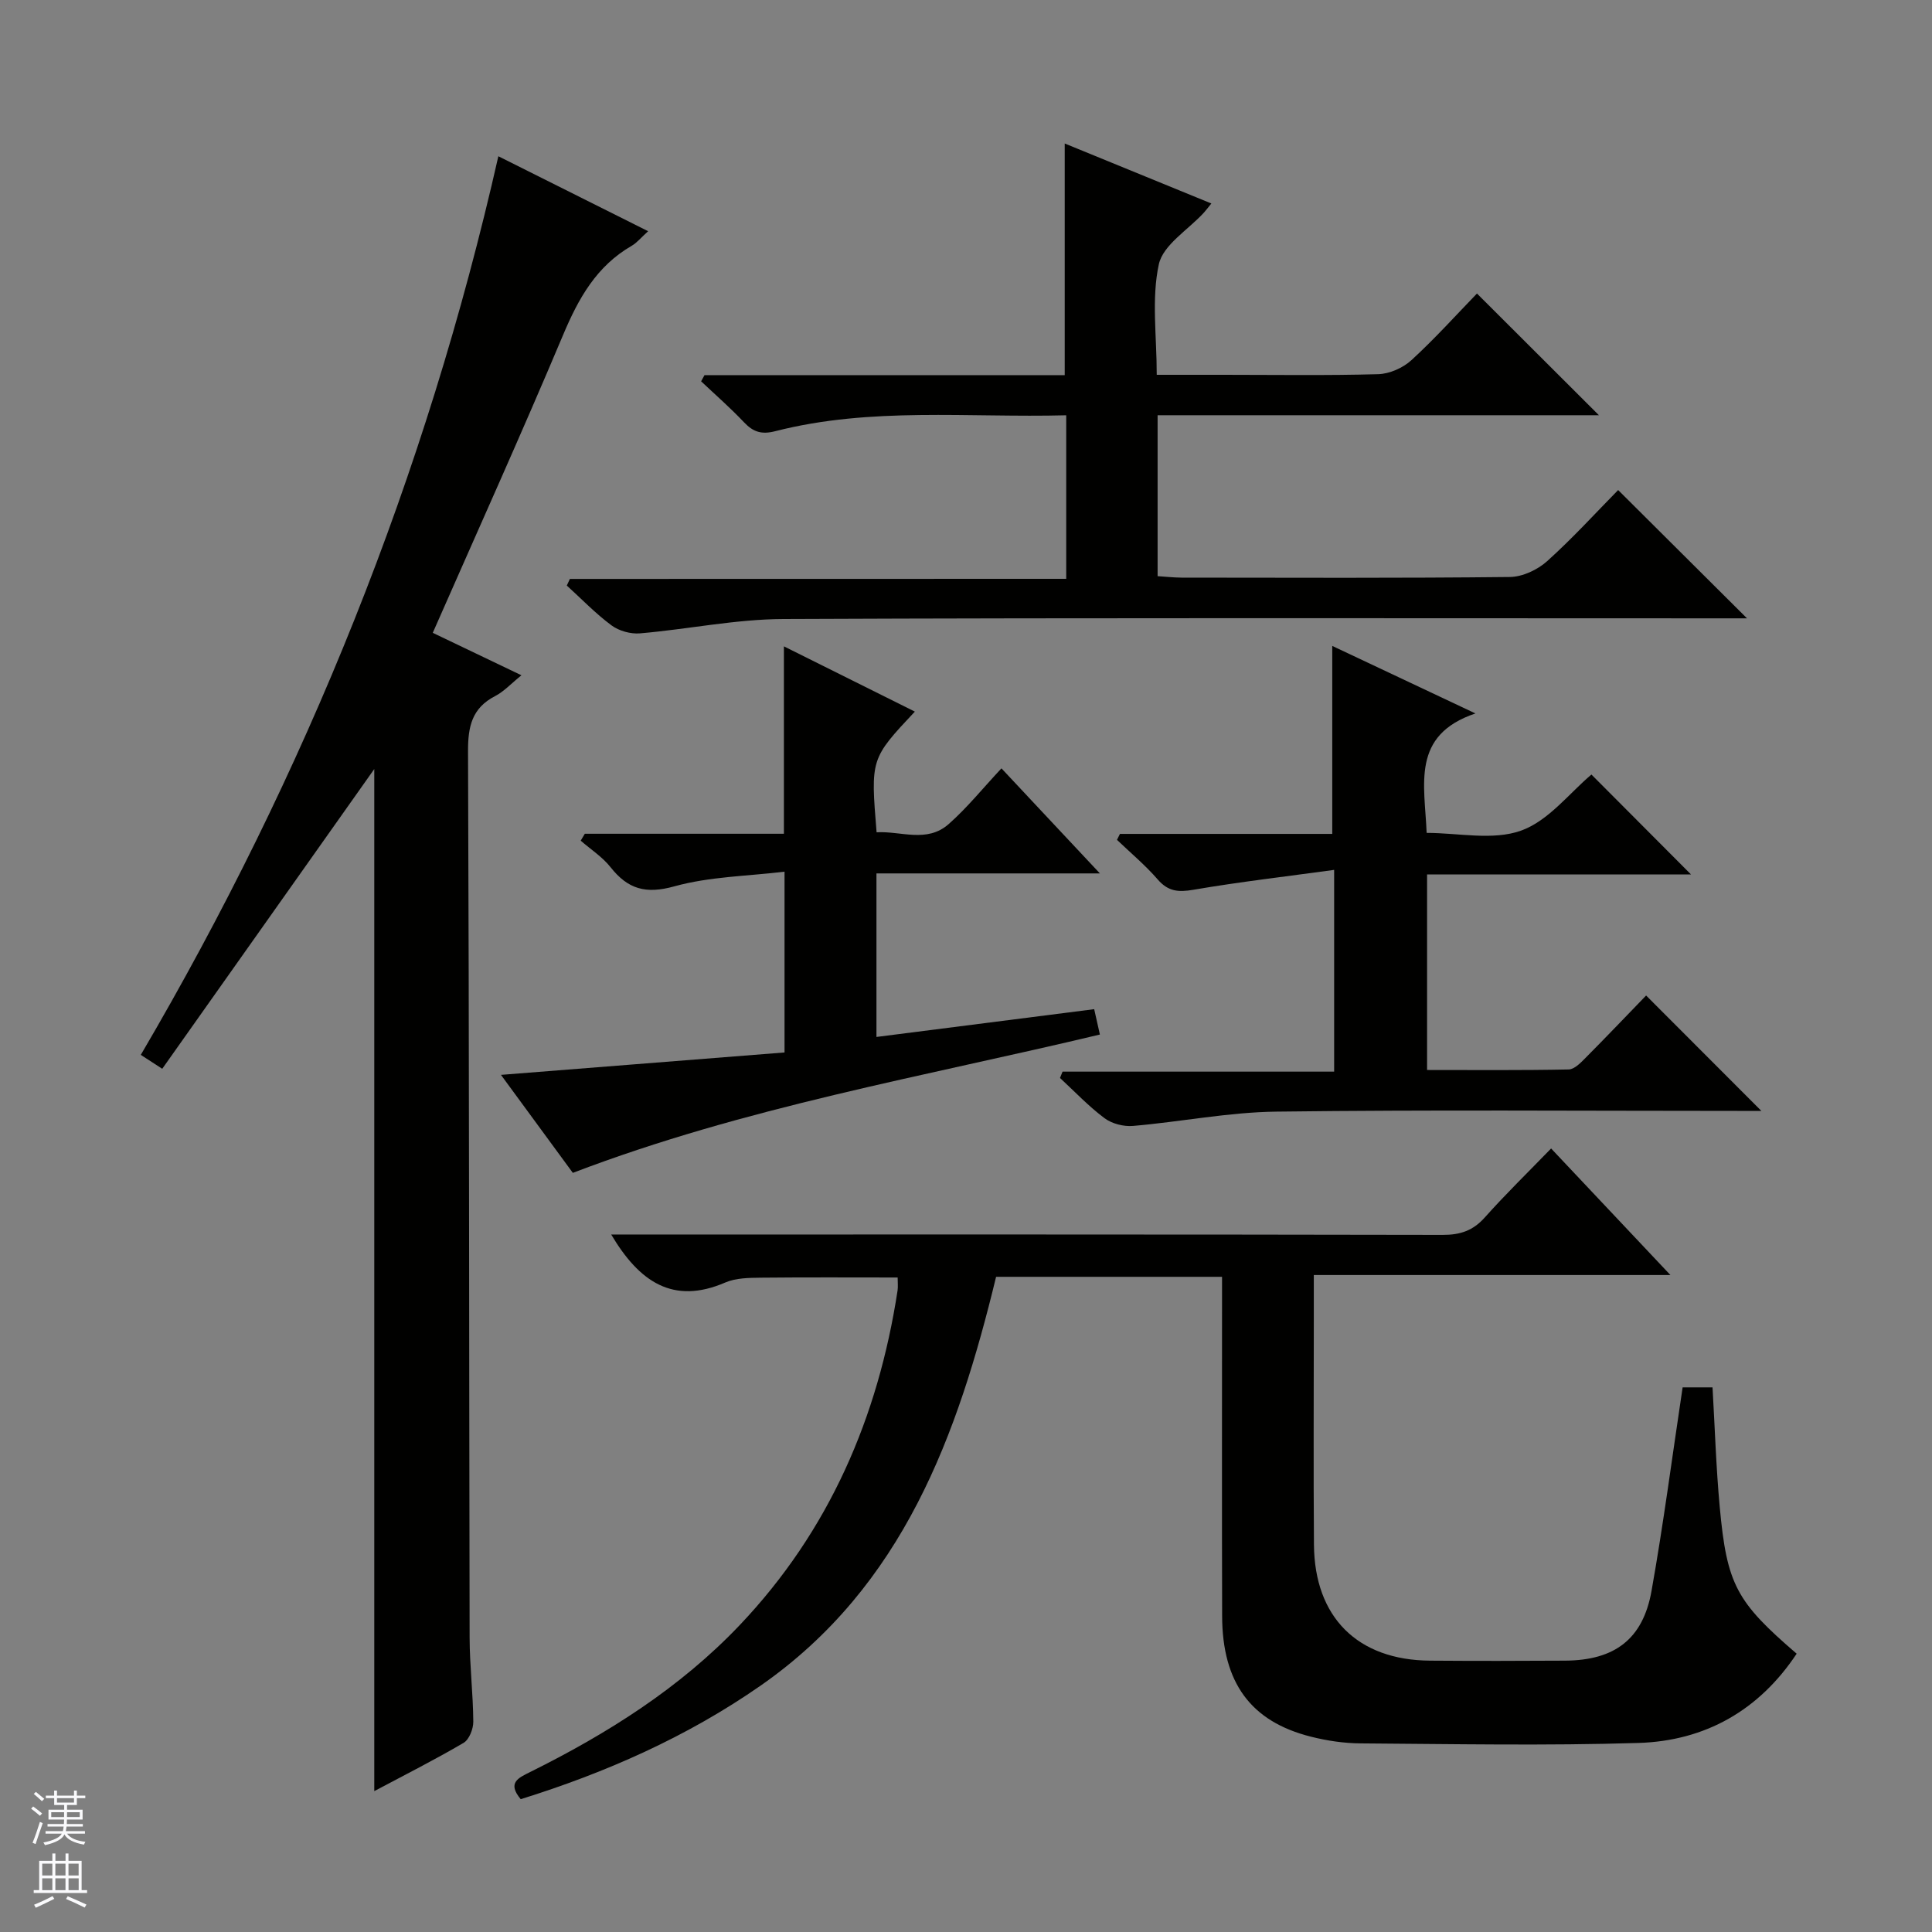 <svg enable-background="new 0 0 400 400" viewBox="0 0 400 400" xmlns="http://www.w3.org/2000/svg"><rect x="0" y="0" width="400" height="400" fill="#808080" stroke="none"/><g fill="#010100"><path d="m107.81 372.5c-2.84-3.39-.5-4.4 1.89-5.59 16.04-7.96 31.11-17.44 43.5-30.5 18.43-19.43 28.6-42.91 32.63-69.21.12-.81.02-1.66.02-2.71-9.49 0-18.9-.06-28.31.04-2.48.03-5.18.05-7.38 1-10.83 4.67-17.81-.15-23.62-9.94h5.73c55.48 0 110.96-.03 166.44.08 3.63.01 6.27-.88 8.71-3.62 4.31-4.83 8.96-9.36 13.72-14.27 8.27 8.77 16.07 17.04 24.7 26.2-25.28 0-49.31 0-73.83 0v9.36c0 15.49-.09 30.99.03 46.48.12 15.04 9.04 23.89 24.02 24 9.33.07 18.66.06 27.99 0 10.24-.07 16.1-4.44 17.88-14.43 2.47-13.88 4.29-27.88 6.44-42.15h6.19c.48 8.23.73 16.5 1.49 24.73 1.48 16.13 3.45 19.67 15.93 30.41-7.79 11.74-18.94 18.05-32.75 18.48-19.14.59-38.31.22-57.47.09-3.46-.02-6.99-.54-10.35-1.39-12.45-3.13-18.34-11.17-18.38-24.95-.06-21.49-.02-42.98-.02-64.48 0-1.81 0-3.62 0-5.78-15.53 0-30.77 0-46.78 0-7.92 32.67-19.19 64.05-48.78 84.66-15.25 10.61-32.05 18.01-49.64 23.49z"/><path d="m103.18 32.35c10.49 5.25 20.52 10.27 31.01 15.52-1.47 1.32-2.31 2.38-3.39 3.01-7.3 4.21-11.03 10.89-14.21 18.45-8.63 20.5-17.79 40.77-26.99 61.69 5.99 2.87 11.86 5.68 18.36 8.79-2.15 1.73-3.62 3.36-5.44 4.3-4.83 2.49-5.64 6.33-5.62 11.47.24 61.15.21 122.3.33 183.45.01 5.81.72 11.62.76 17.43.01 1.49-.85 3.7-2.01 4.38-5.98 3.51-12.19 6.64-18.49 9.99 0-70.84 0-141.32 0-211.61-14.48 20.47-29.1 41.14-43.9 62.06-1.97-1.28-3.14-2.04-4.44-2.88 34.19-58.27 59.05-119.93 74.03-186.05z"/><path d="m220.75 119.84c0-11.82 0-22.59 0-33.86-20.29.53-40.45-1.77-60.23 3.29-2.88.74-4.59.16-6.5-1.86-2.8-2.96-5.89-5.66-8.86-8.46.23-.43.47-.85.7-1.28h74.58c0-16.18 0-31.75 0-47.96 10.04 4.11 20.07 8.21 30.36 12.42-.74.91-1.13 1.44-1.57 1.92-3.24 3.54-8.44 6.65-9.31 10.69-1.54 7.11-.43 14.8-.43 22.86h13.87c10.66 0 21.33.17 31.99-.13 2.35-.07 5.12-1.3 6.87-2.9 4.9-4.49 9.36-9.46 13.57-13.8 8.64 8.63 16.92 16.89 25.25 25.2-30.06 0-60.58 0-91.37 0v33.32c1.75.11 3.35.29 4.95.3 22.66.02 45.32.12 67.98-.13 2.61-.03 5.72-1.48 7.7-3.26 5.31-4.77 10.13-10.08 14.72-14.74 9 8.96 17.69 17.61 26.68 26.56-1.25 0-2.91 0-4.57 0-64.98 0-129.96-.14-194.94.14-9.9.04-19.77 2.12-29.68 2.97-1.93.17-4.35-.5-5.9-1.65-3.31-2.45-6.2-5.47-9.26-8.25.21-.46.43-.91.64-1.37 34.14-.02 68.27-.02 102.76-.02z"/><path d="m350.1 181.04c-17.97 0-36.11 0-54.64 0v40.49c9.75 0 19.53.09 29.31-.11 1.21-.02 2.54-1.43 3.55-2.45 4.34-4.37 8.59-8.83 12.49-12.86 8.15 8.16 15.94 15.96 23.86 23.89-1.44 0-3.2 0-4.95 0-31.82 0-63.64-.25-95.45.15-9.9.12-19.77 2.11-29.68 2.96-1.94.17-4.37-.45-5.91-1.6-3.31-2.47-6.18-5.52-9.22-8.33.18-.44.35-.87.53-1.31h56.23c0-13.96 0-27.17 0-41.77-9.96 1.37-19.6 2.48-29.16 4.12-3.12.54-5.22.34-7.37-2.14-2.56-2.95-5.6-5.49-8.43-8.2.2-.41.4-.82.61-1.23h43.96c0-13.19 0-25.73 0-38.92 9.28 4.37 18.76 8.85 29.64 13.98-13.37 4.51-10.49 14.69-10.1 24.73 6.54 0 13.69 1.62 19.53-.46 5.7-2.03 10.06-7.82 14.59-11.62 6.82 6.86 13.66 13.72 20.61 20.68z"/><path d="m118.6 242.83c-4.83-6.58-9.72-13.25-14.88-20.29 19.84-1.57 39.1-3.09 58.71-4.64 0-12.29 0-24.19 0-37.43-7.67.93-15.51 1.01-22.82 3.04-5.93 1.65-9.62.57-13.2-3.96-1.68-2.13-4.1-3.68-6.18-5.5.28-.48.57-.95.85-1.43h41.22c0-13.16 0-25.7 0-38.8 9.03 4.5 18.02 8.98 27.11 13.51-9.17 9.77-9.17 9.77-7.92 24.99 5-.31 10.41 2.29 14.93-1.71 3.84-3.39 7.09-7.44 10.92-11.53 6.92 7.38 13.25 14.14 20.38 21.75-16 0-30.99 0-46.26 0v33.86c15-1.91 29.73-3.79 45.08-5.75.38 1.71.75 3.36 1.18 5.25-36.63 8.75-73.48 15.02-109.12 28.64z"/></g><path d="m6.45 374.46.42-.45c.65.47 1.27.95 1.85 1.44l-.45.49c-.66-.56-1.26-1.06-1.83-1.48m.93 7.33-.63-.26c.55-1.36 1.05-2.8 1.52-4.33.19.1.38.19.59.27-.46 1.29-.95 2.73-1.48 4.32m-.38-10.38.44-.42c.43.34 1.01.82 1.74 1.44l-.49.49c-.53-.51-1.09-1.01-1.69-1.51m2.5.35h1.72v-1.04h.59v1.04h3.52v-1.04h.59v1.04h1.75v.53h-1.75v1.42h-2.03v.97h3.22v2.03h-3.24c0 .35-.01.66-.03.93h3.32v.53h-3.37c-.03.27-.08.58-.15.94h3.96v.53h-3.71c.67.92 1.93 1.48 3.79 1.68-.13.24-.23.44-.29.59-2.13-.38-3.48-1.08-4.04-2.12-.43.97-1.77 1.72-4.03 2.23-.09-.19-.2-.37-.33-.55 2.1-.42 3.37-1.03 3.81-1.83h-3.36v-.53h3.58c.08-.29.13-.61.16-.94h-3.33v-.53h3.39c.02-.27.04-.58.04-.93h-3.23v-2.03h3.25v-.97h-2.07v-1.42h-1.73zm1.12 3.44v1h2.65c.01-.3.02-.44.01-.4v-.25-.35zm1.19-2h3.52v-.91h-3.52zm4.71 2h-2.63v.59c0 .15-.01.28-.01.4h2.64z" fill="#fafafc"/><path d="m13.55 383.74h.63v1.52h2.72v6.07h1.13v.6h-11.05v-.6h1.13v-6.07h2.73v-1.52h.63v1.52h2.1v-1.52zm-2.68 8.83.38.56c-1.24.63-2.53 1.25-3.85 1.85-.1-.21-.21-.42-.34-.63 1.36-.55 2.63-1.15 3.81-1.78m-2.13-4.27h2.1v-2.45h-2.1zm0 3.04h2.1v-2.46h-2.1zm2.72-3.04h2.1v-2.45h-2.1zm0 3.04h2.1v-2.46h-2.1zm6.07 3.6c-1.41-.71-2.7-1.3-3.86-1.78l.35-.56c1.45.62 2.75 1.19 3.88 1.72zm-1.25-9.09h-2.1v2.45h2.1zm-2.09 5.49h2.1v-2.46h-2.1z" fill="#fafafc"/></svg>